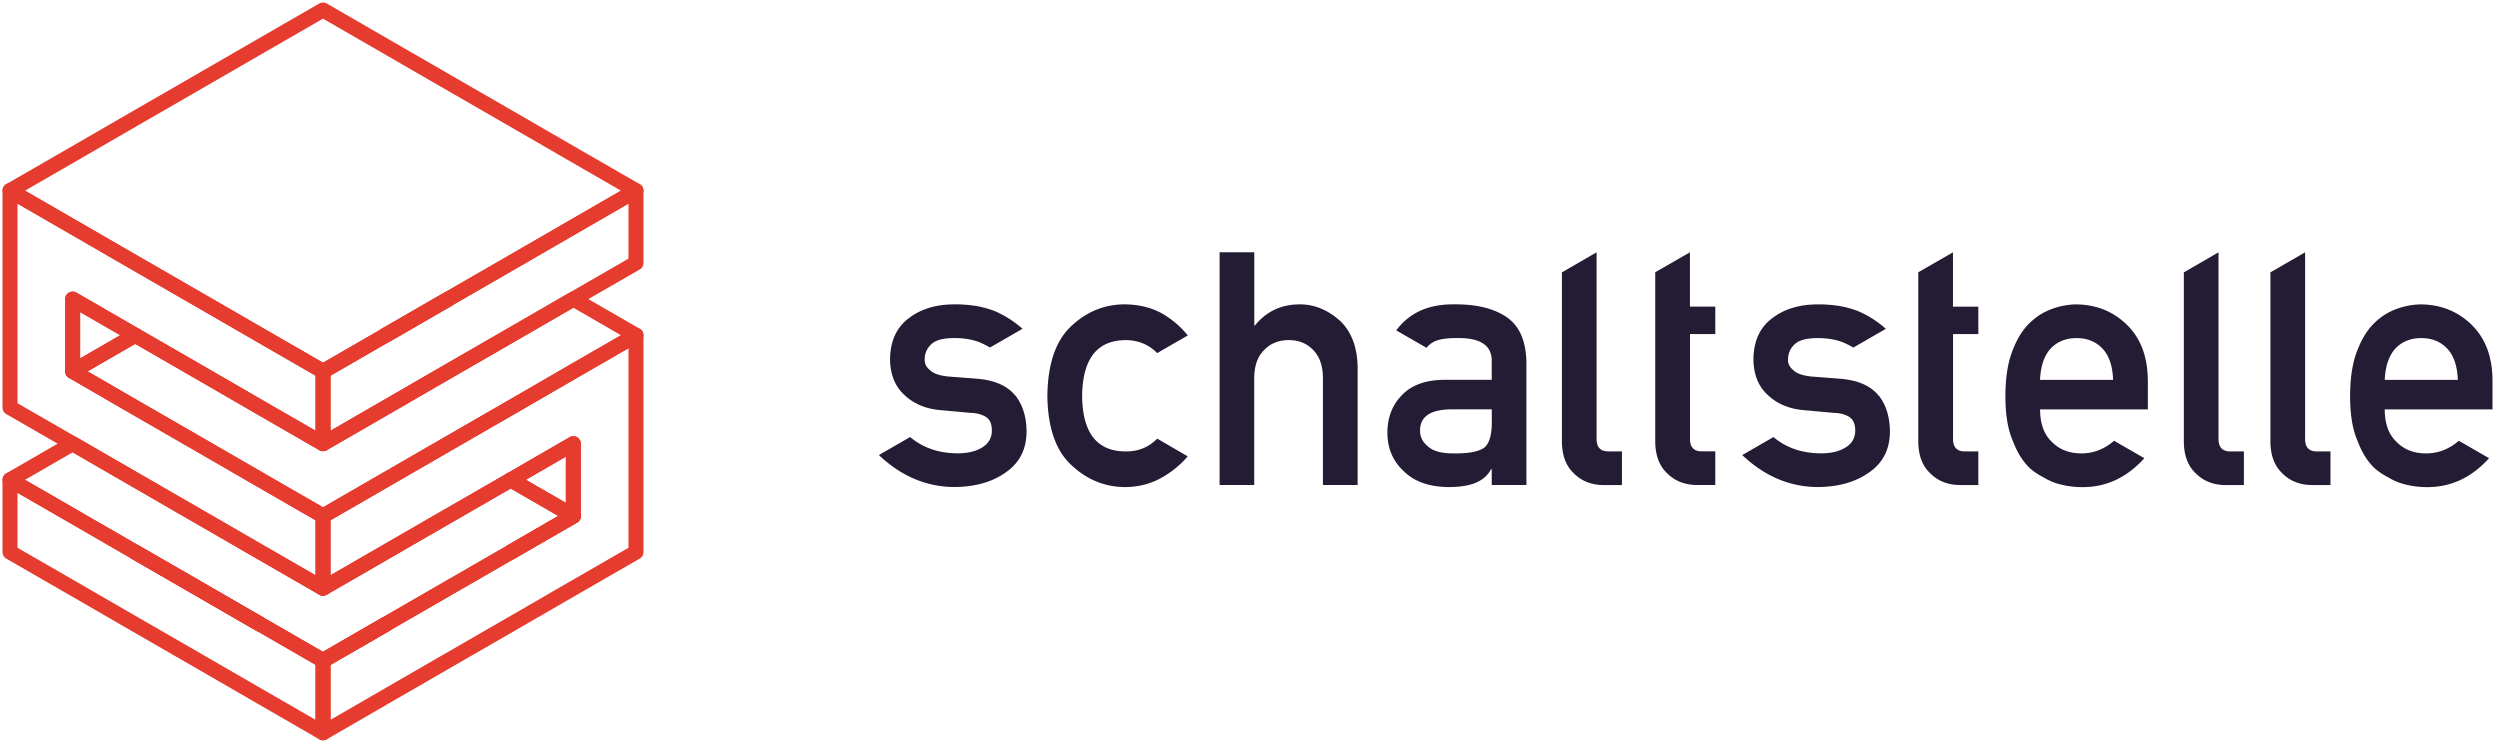 <svg xmlns="http://www.w3.org/2000/svg" width="250" height="75" fill="none"><path fill="#241c34" d="M101.526 39.554q-1.2-1.485-3.9-1.689l-2.873-.221c-.847-.098-1.437-.307-1.762-.639-.369-.3-.54-.65-.522-1.05 0-.632.233-1.148.688-1.553.43-.4 1.197-.596 2.284-.596.951 0 1.799.142 2.536.43q.526.231 1.025.516l3.248-1.873a10.3 10.3 0 0 0-2.861-1.805 10.6 10.6 0 0 0-1.787-.479 13 13 0 0 0-2.149-.16q-2.763 0-4.568 1.382c-1.228.915-1.86 2.284-1.88 4.12.02 1.523.504 2.714 1.438 3.561.915.866 2.094 1.376 3.549 1.51l3.07.277c.644.019 1.16.166 1.553.424q.57.378.571 1.344c0 .719-.313 1.284-.952 1.683q-.948.597-2.45.595c-1.89 0-3.475-.54-4.77-1.627l-3.126 1.8c2.254 2.136 4.796 3.198 7.608 3.198q3.114-.038 5.115-1.486c1.338-.939 2.026-2.271 2.044-4.01 0-1.473-.368-2.7-1.117-3.659zm14.195 4.31c-.81.829-1.817 1.259-3.02 1.277q-4.432.082-4.489-5.544.066-5.655 4.489-5.582c1.209.037 2.204.467 3.014 1.296l3.027-1.744.013-.012.018-.013a9 9 0 0 0-2.665-2.247c-1.019-.546-2.198-.829-3.543-.86-2.038-.018-3.825.688-5.372 2.113-1.603 1.455-2.419 3.807-2.456 7.049.043 3.21.859 5.526 2.456 6.962 1.541 1.431 3.328 2.15 5.372 2.15 1.339-.025 2.518-.332 3.543-.91a9.5 9.5 0 0 0 2.665-2.167h-.006l-3.052-1.774zm18.187-11.863c-1.185-1.043-2.499-1.565-3.929-1.565q-2.774.002-4.489 2.112h-.061v-7.32h-3.469V48.5h3.463V37.859q.001-1.879.988-2.855.959-.995 2.469-.995 1.493 0 2.443.995c.645.65.97 1.608.97 2.855v10.64h3.47V36.638c-.056-2.038-.676-3.586-1.849-4.642zm16.763-.288q-1.945-1.307-5.207-1.277c-2.573-.043-4.519.822-5.839 2.603l3.021 1.738c.252-.307.571-.535.939-.694q.746-.276 2.045-.276 3.572-.073 3.543 2.296v1.879h-4.808q-2.765.035-4.194 1.553-1.428 1.473-1.43 3.727-.002 2.349 1.645 3.868c1.044 1.032 2.53 1.554 4.458 1.578 1.173 0 2.094-.153 2.763-.448q1.021-.434 1.498-1.338h.068V48.5h3.469V36.312c-.019-2.18-.682-3.709-1.977-4.6zm-1.492 10.512c0 1.344-.276 2.204-.817 2.585-.595.38-1.627.558-3.082.528-1.161 0-1.983-.234-2.487-.7q-.784-.634-.786-1.554c-.018-1.388.977-2.1 3.003-2.149h4.169zm22.35-8.818v-2.744h-2.536v-5.434l-3.469 1.995v16.88q0 2.107 1.197 3.23c.774.773 1.781 1.166 2.996 1.166h1.812v-3.365h-1.296c-.847.018-1.259-.418-1.234-1.326V33.407h2.536zm-10.635 11.734c-.847.019-1.259-.417-1.234-1.326V25.229l-3.469 2.008V44.11q0 2.107 1.197 3.23c.774.773 1.781 1.166 2.996 1.166h1.812V45.14zm62.193.001c-.847.019-1.259-.417-1.234-1.326V25.229l-3.469 2.008V44.11q0 2.107 1.197 3.23c.774.773 1.781 1.166 2.996 1.166h1.812V45.14zm8.658.001c-.848.019-1.259-.417-1.234-1.326V25.229l-3.469 2.008V44.11q0 2.107 1.197 3.23c.773.773 1.78 1.166 2.996 1.166h1.812V45.14zm-43.883-5.586q-1.2-1.485-3.899-1.689l-2.874-.221c-.847-.098-1.437-.307-1.762-.639q-.552-.45-.522-1.05c0-.632.233-1.148.688-1.553.429-.4 1.197-.596 2.284-.596q1.428-.001 2.536.43.526.231 1.025.516l3.248-1.873a10.3 10.3 0 0 0-2.861-1.805 10.6 10.6 0 0 0-1.787-.479 13 13 0 0 0-2.149-.16q-2.763 0-4.568 1.382c-1.228.915-1.861 2.284-1.879 4.12.018 1.523.503 2.714 1.437 3.561.915.866 2.093 1.376 3.549 1.51l3.07.277c.644.019 1.16.166 1.553.424q.571.378.571 1.344c0 .719-.313 1.284-.952 1.683q-.949.597-2.449.595-2.836.002-4.777-1.627l-3.12 1.8c2.254 2.136 4.796 3.198 7.608 3.198 2.075-.024 3.776-.522 5.115-1.486 1.338-.939 2.026-2.271 2.044-4.01 0-1.473-.368-2.7-1.117-3.659zm9.971-6.147v-2.744h-2.536v-5.434l-3.469 1.995v16.88q-.001 2.107 1.203 3.23c.768.773 1.775 1.166 2.991 1.166h1.811v-3.365h-1.296c-.847.018-1.258-.418-1.234-1.326V33.407h2.536zm16.946 4.575c-.018-2.352-.73-4.194-2.112-5.532-1.369-1.32-3.033-1.984-5.004-2.015a7.3 7.3 0 0 0-2.499.467c-.853.307-1.621.81-2.315 1.51q-1.011 1.03-1.664 2.825c-.43 1.167-.644 2.628-.644 4.396 0 1.836.245 3.322.749 4.47.454 1.198 1.043 2.125 1.78 2.788.381.313.78.583 1.216.804.411.252.829.455 1.265.602.866.276 1.75.412 2.665.412 2.382.018 4.457-.94 6.22-2.893l-3.028-1.743c-.982.847-2.069 1.264-3.266 1.264q-1.813-.001-2.935-1.135c-.798-.743-1.197-1.836-1.197-3.267h10.776v-2.953zm-10.775 0q.091-2.09 1.086-3.156c.663-.682 1.523-1.02 2.567-1.02s1.903.338 2.566 1.02c.682.712 1.038 1.762 1.087 3.156zm45.246 0c-.018-2.352-.731-4.194-2.112-5.532-1.369-1.32-3.033-1.984-5.004-2.015a7.3 7.3 0 0 0-2.499.467q-1.282.46-2.315 1.51-1.011 1.03-1.664 2.825c-.43 1.167-.645 2.628-.645 4.396 0 1.836.246 3.322.749 4.47.455 1.198 1.044 2.125 1.781 2.788.381.313.78.583 1.216.804.411.252.829.455 1.265.602a8.7 8.7 0 0 0 2.664.412c2.383.018 4.458-.94 6.22-2.893l-3.021-1.743c-.982.847-2.075 1.264-3.278 1.264q-1.813-.001-2.935-1.135c-.799-.743-1.198-1.836-1.198-3.267h10.776zm-10.776 0q.093-2.09 1.087-3.156.993-1.022 2.567-1.02 1.573-.002 2.566 1.02c.682.712 1.038 1.762 1.087 3.156z"/><path stroke="#e63c2f" stroke-linejoin="round" stroke-width="1.5" d="m63.598 19.064-6.263 3.617-6.256 3.616-6.263 3.61-6.257 3.61-.006.007-6.25 3.61-6.264-3.61-6.257-3.617-6.262-3.61-6.257-3.616L1 19.064l6.263-3.61 6.257-3.617 6.262-3.61L26.04 4.61 32.302 1l6.25 3.61 6.264 3.617 6.263 3.61 6.256 3.617z"/><path stroke="#e63c2f" stroke-linejoin="round" stroke-width="1.5" d="M44.816 29.908v.006l-6.251 3.61-.006-.006zm12.519 21.686-6.25 3.617h-.006l-6.263 3.61-6.257 3.61-.006.007-6.25 3.61-6.258-3.61h-.012l-6.25-3.617h-.007l-6.256-3.61-6.257-3.617L1 47.984l6.263-3.617 6.257 3.617 6.256 3.61h.006l6.251 3.617h.006l6.257 3.61h.006l6.25-3.61 6.264-3.617h.006l6.257-3.61h.006z"/><path stroke="#e63c2f" stroke-linejoin="round" stroke-width="1.5" d="m38.565 62.438-.012.006-6.25 3.604 6.25-3.61.006-.006zm18.77-10.844v.006l-6.25 3.61zm0-.006v.006l-6.25-3.61zm-31.302 10.85-6.25-3.61v-.007zm-6.257-3.617-6.256-3.604v-.006zm43.822-25.297-6.263 3.61-6.256 3.623-6.263 3.61-6.263 3.617-6.25 3.61-6.264-3.61-6.256-3.616-6.263-3.61-6.257-3.623 6.257-3.61 6.263 3.61 6.256 3.622 6.263 3.61 6.25-3.61 6.264-3.622 6.263-3.61 6.256-3.617z"/><path stroke="#e63c2f" stroke-linejoin="round" stroke-width="1.5" d="M44.816 29.908v.006l-6.251 3.61-.006-.006z"/><path stroke="#e63c2f" stroke-linejoin="round" stroke-width="1.5" d="M63.598 19.064v7.233l-6.263 3.61-6.256 3.617-6.263 3.61-6.263 3.623-6.25 3.61v-7.232l6.25-3.61.006-.007.006.006 6.25-3.61v-.006l6.264-3.61 6.256-3.617zm0 14.46V55.21l-6.263 3.61-6.256 3.617-6.263 3.61-6.263 3.617-6.25 3.616v-7.233l6.25-3.604.012-.006-.006-.007 6.257-3.61 6.263-3.61h.006l6.25-3.61v-7.234l-6.25 3.617h-.006l-6.257 3.61h-.006l-6.263 3.617-6.25 3.61v-7.227l6.25-3.61 6.263-3.617 6.263-3.61 6.256-3.623z"/><path stroke="#e63c2f" stroke-linejoin="round" stroke-width="1.5" d="M38.553 62.438v.006l-6.25 3.604zm.012 0-.012.006v-.006l.006-.007zm18.77-10.844v.006l-6.25 3.61zM13.52 33.524l-6.257 3.61v-7.227z"/><path stroke="#e63c2f" stroke-linejoin="round" stroke-width="1.5" d="M7.263 29.908v7.227l6.257 3.622 6.262 3.61 6.257 3.617 6.263 3.61v7.227h-.006l-6.257-3.61h-.006l-6.25-3.617h-.007l-6.256-3.61-6.257-3.617L1 40.758V19.064l6.263 3.617 6.257 3.616 6.262 3.61 6.257 3.617 6.263 3.61v7.233l-6.263-3.61-6.257-3.622-6.262-3.61zm12.513 28.913-6.256-3.604v-.006zm6.257 3.617-6.25-3.61v-.007z"/><path stroke="#e63c2f" stroke-linejoin="round" stroke-width="1.5" d="M32.302 66.048v7.233l-6.263-3.616-6.257-3.617-6.262-3.61-6.257-3.617L1 55.211v-7.227l6.263 3.61 6.257 3.617v.006l6.256 3.604h.006v.006l6.251 3.61h.012zm25.033-21.681v7.227l-6.25-3.61z"/></svg>